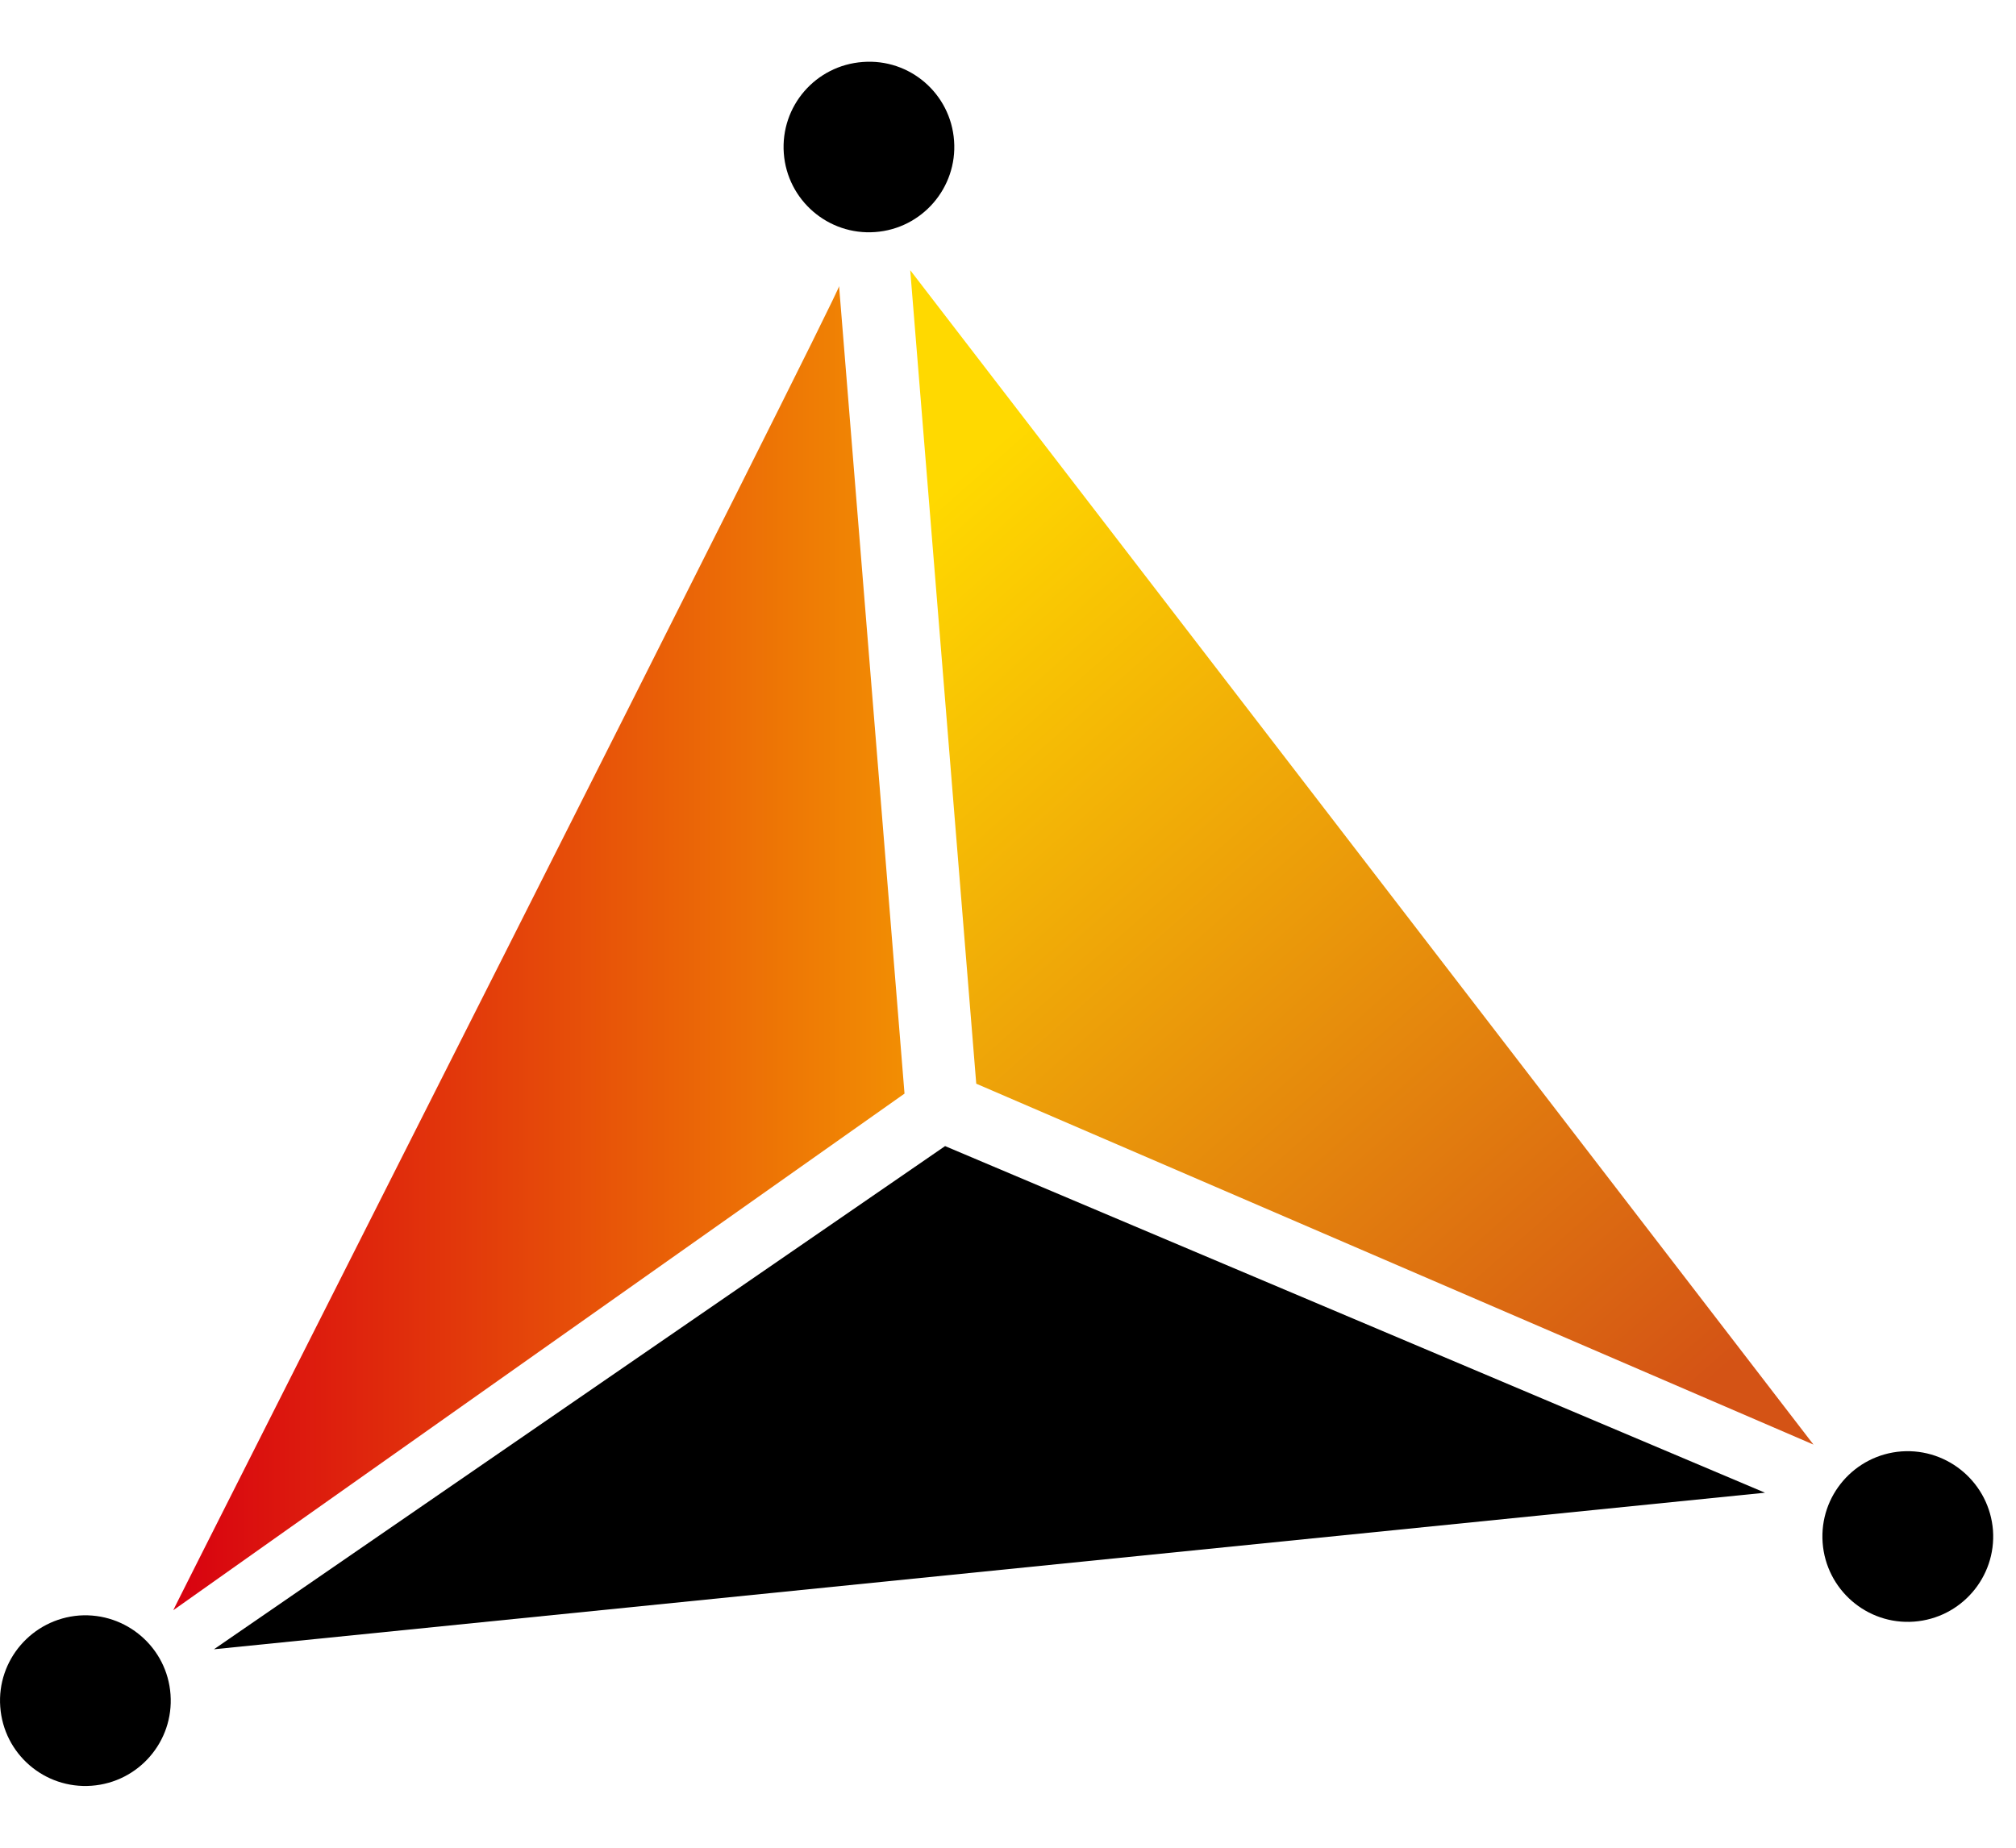 <svg width="24" height="22" viewBox="0 0 24 22" fill="none" xmlns="http://www.w3.org/2000/svg">
<path d="M23.726 18.221C23.766 18.78 23.345 19.267 22.785 19.308C22.226 19.349 21.739 18.927 21.698 18.368C21.657 17.808 22.079 17.322 22.638 17.281C23.196 17.242 23.683 17.662 23.726 18.221Z" fill="black"/>
<path d="M11.358 1.676C11.399 2.234 10.978 2.723 10.418 2.763C9.859 2.804 9.372 2.383 9.331 1.825C9.29 1.264 9.71 0.779 10.271 0.738C10.831 0.695 11.318 1.115 11.358 1.676Z" fill="black"/>
<path d="M2.03 20.175C2.071 20.735 1.65 21.221 1.09 21.262C0.529 21.303 0.043 20.882 0.003 20.322C-0.038 19.765 0.382 19.278 0.943 19.235C1.503 19.196 1.99 19.616 2.03 20.175Z" fill="black"/>
<path d="M9.989 3.406C10.037 3.413 2.045 19.188 2.063 19.172C2.073 19.161 10.768 13.021 10.768 13.021L9.989 3.406Z" fill="url(#paint0_linear_447_16199)"/>
<path d="M10.836 3.217L11.622 12.903L21.589 17.2L10.836 3.217Z" fill="url(#paint1_linear_447_16199)"/>
<path d="M11.251 13.646L2.547 19.637L21.012 17.773L11.251 13.646Z" fill="black"/>
<defs>
<linearGradient id="paint0_linear_447_16199" x1="2.062" y1="11.289" x2="10.768" y2="11.289" gradientUnits="userSpaceOnUse">
<stop stop-color="#D80110"/>
<stop offset="1" stop-color="#F28E03"/>
</linearGradient>
<linearGradient id="paint1_linear_447_16199" x1="19.448" y1="17.373" x2="10.123" y2="6.802" gradientUnits="userSpaceOnUse">
<stop offset="0.006" stop-color="#D45315"/>
<stop offset="1" stop-color="#FFD900"/>
</linearGradient>
</defs>
</svg>
